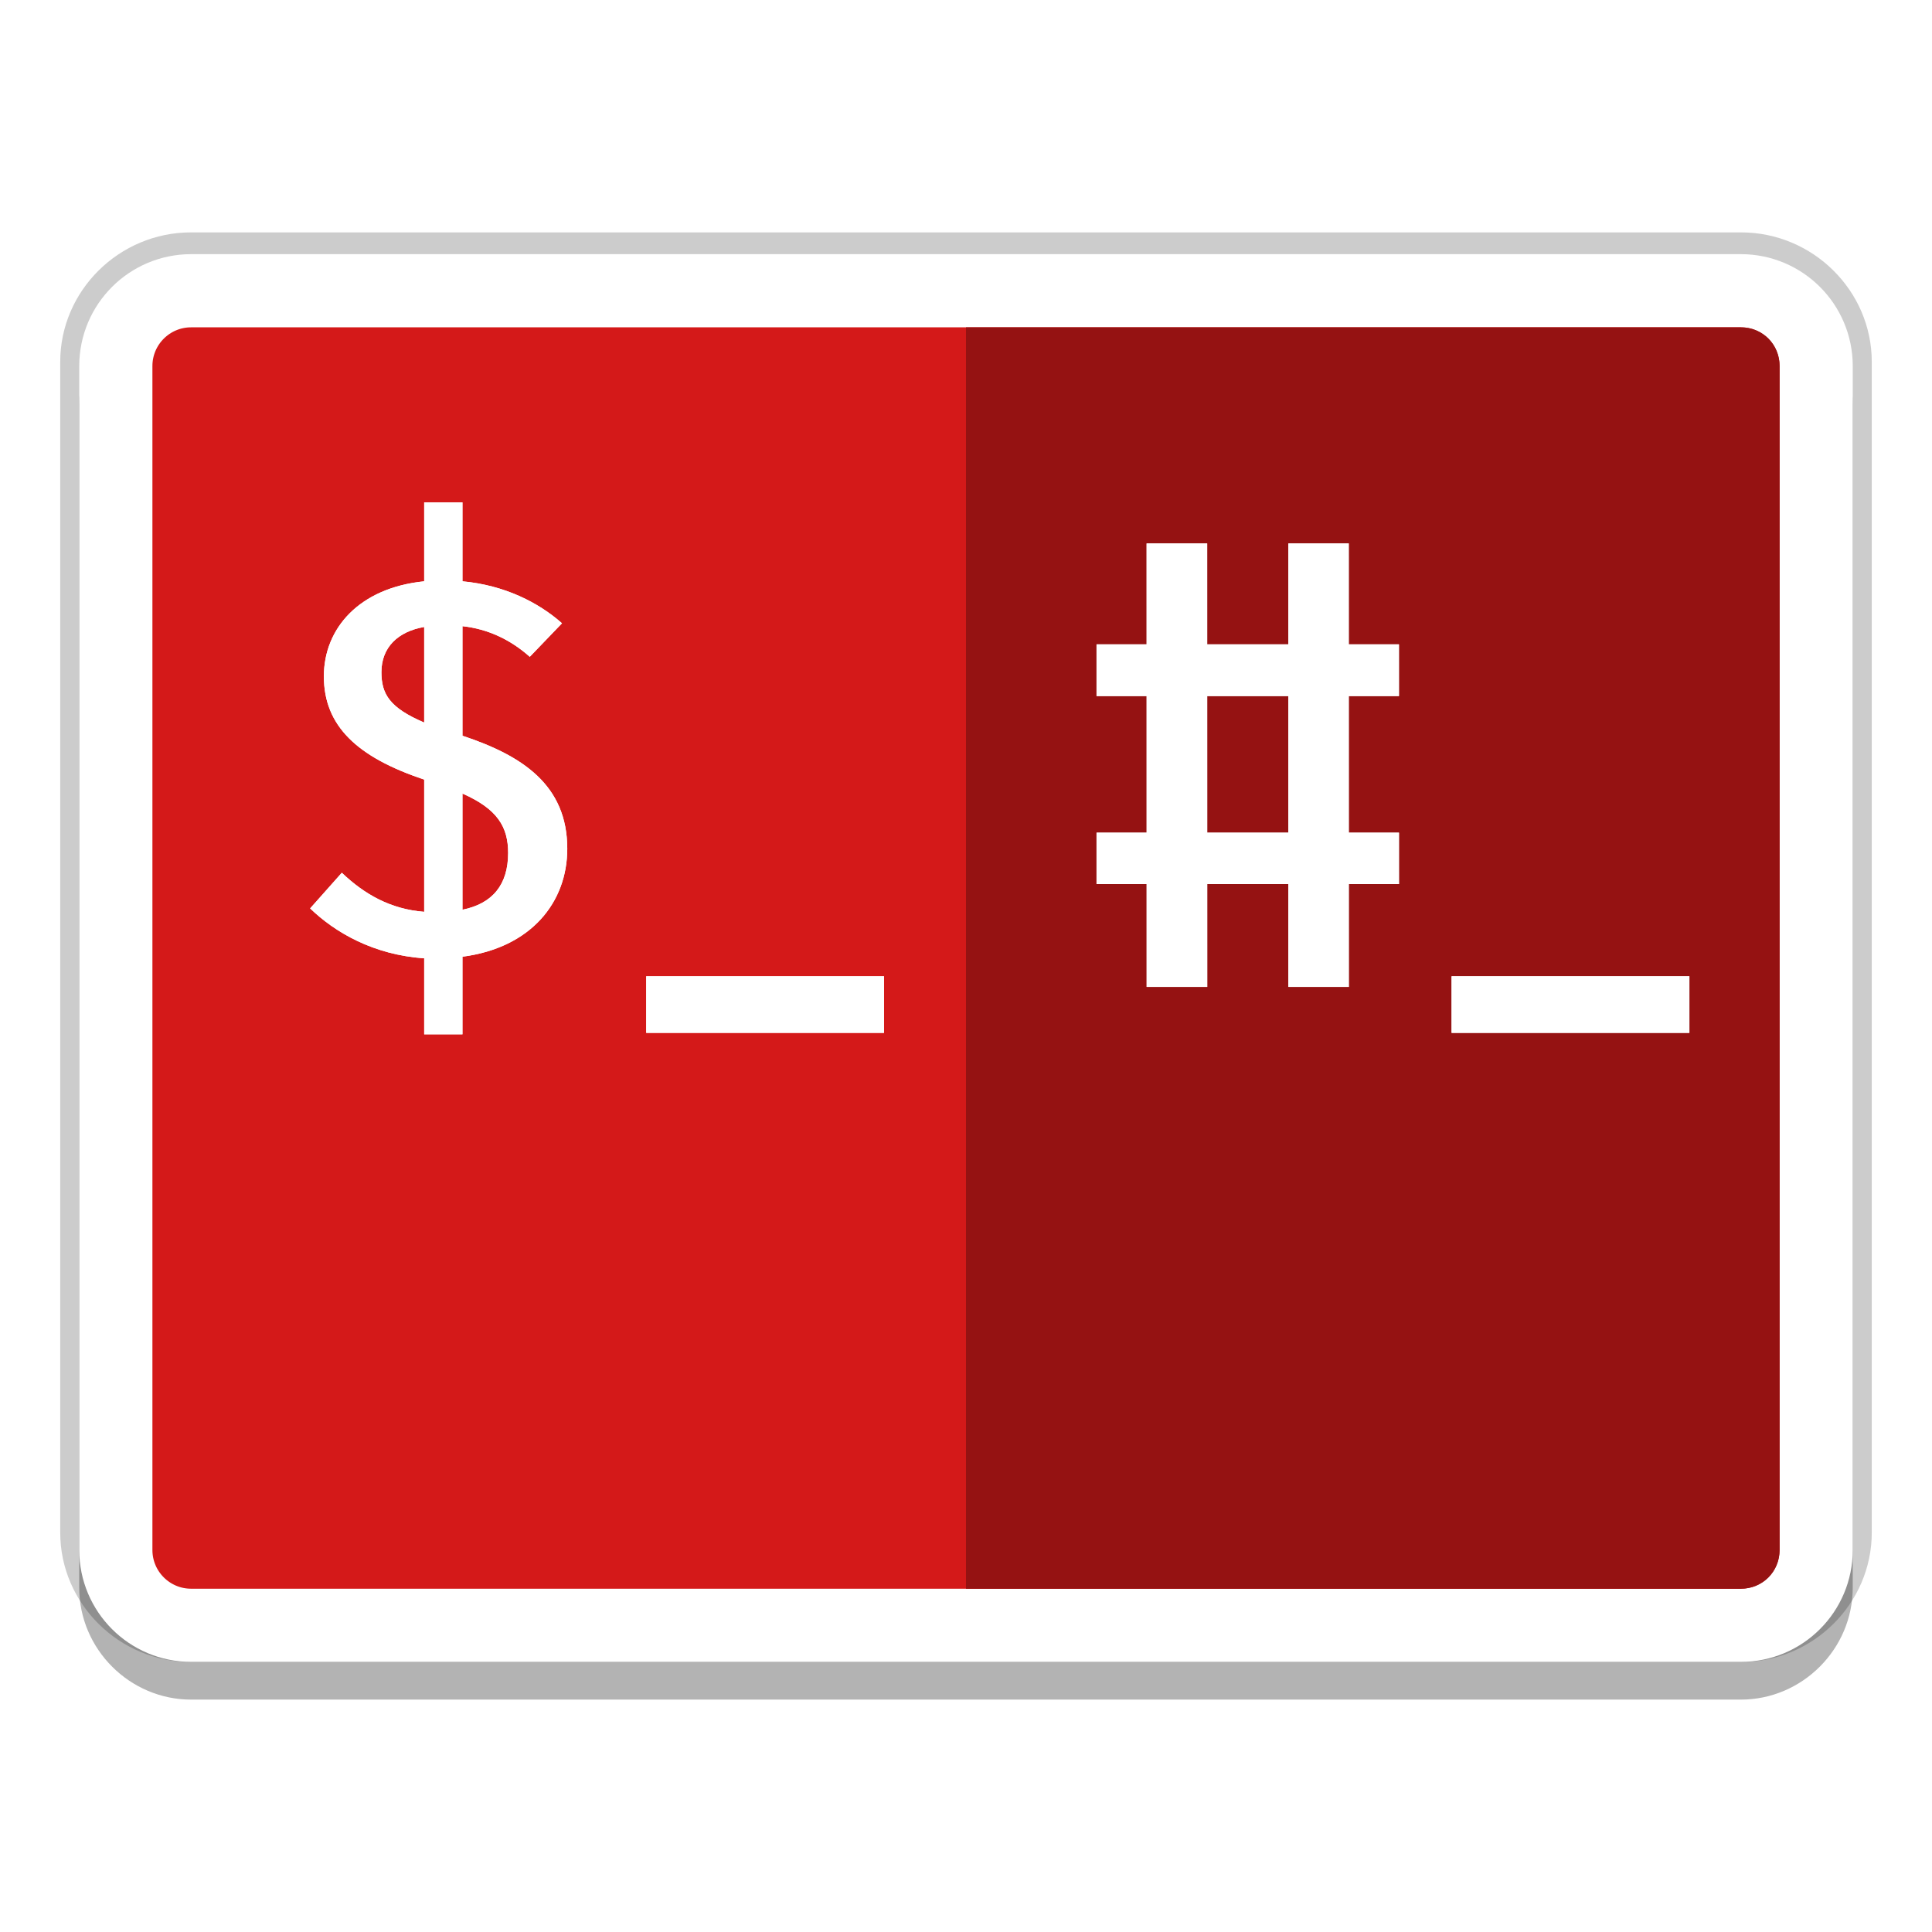 <svg width="512" height="512" version="1.1" viewBox="0 0 384 384" xmlns="http://www.w3.org/2000/svg"><defs><filter id="b" x="-.142" y="-.069" width="1.284" height="1.137" color-interpolation-filters="sRGB"><feGaussianBlur stdDeviation="3.026"/></filter><filter id="a" x="-.149" y="-.646" width="1.298" height="2.291" color-interpolation-filters="sRGB"><feGaussianBlur stdDeviation="3.026"/></filter><filter id="d" x="-.106" y="-.073" width="1.212" height="1.146" color-interpolation-filters="sRGB"><feGaussianBlur stdDeviation="2.679"/></filter><filter id="c" x="-.136" y="-.572" width="1.272" height="2.143" color-interpolation-filters="sRGB"><feGaussianBlur stdDeviation="2.679"/></filter></defs><path d="m37.946 49.919c-12.198 0-22.246 9.928-22.246 21.989v232.71c0 12.061 10.046 21.994 22.246 21.994h308.11c12.2 0 22.243-9.934 22.243-21.994v-232.71c0-12.059-10.044-21.989-22.243-21.989zm0 14.383h308.11c4.338 0 7.694 3.318 7.694 7.606v232.71c0 4.288-3.358 7.612-7.694 7.612h-308.11c-4.335 0-7.699-3.326-7.699-7.612v-232.71c0-4.286 3.362-7.606 7.699-7.606z" color="#000000" color-rendering="auto" dominant-baseline="auto" fill="#fff" fill-rule="evenodd" image-rendering="auto" opacity=".2" shape-rendering="auto" solid-color="#000000" stroke="#000" stroke-linejoin="round" stroke-width="7.459" style="font-feature-settings:normal;font-variant-alternates:normal;font-variant-caps:normal;font-variant-ligatures:normal;font-variant-numeric:normal;font-variant-position:normal;isolation:auto;mix-blend-mode:normal;shape-padding:0;text-decoration-color:#000000;text-decoration-line:none;text-decoration-style:solid;text-indent:0;text-orientation:mixed;text-transform:none;white-space:normal"/><path d="m37.986 58.013c-12.195 0-22.24 10.041-22.24 22.238v235.32c0 12.197 10.043 22.24 22.24 22.24h308.02c12.197 0 22.238-10.045 22.238-22.24v-235.32c0-12.195-10.043-22.238-22.238-22.238z" fill-rule="evenodd" opacity=".3"/><path d="m37.99 57.787h308.02c8.266 0 14.965 6.699 14.965 14.965v235.32c0 8.266-6.699 14.968-14.965 14.968h-308.02c-8.266 0-14.968-6.703-14.968-14.968v-235.32c0-8.266 6.703-14.965 14.968-14.965z" fill="#d41919" fill-rule="evenodd" stroke="#fff" stroke-linejoin="round" stroke-width="14.544"/><path transform="scale(.75)" d="m256 86.744v334.28h205.35c5.779 0 10.258-4.48 10.258-10.262v-313.76c0-5.782-4.476-10.258-10.258-10.258h-205.35z" color="#000000" color-rendering="auto" dominant-baseline="auto" fill="#951212" image-rendering="auto" shape-rendering="auto" solid-color="#000000" stop-color="#000000" style="font-feature-settings:normal;font-variant-alternates:normal;font-variant-caps:normal;font-variant-east-asian:normal;font-variant-ligatures:normal;font-variant-numeric:normal;font-variant-position:normal;font-variation-settings:normal;inline-size:0;isolation:auto;mix-blend-mode:normal;shape-margin:0;shape-padding:0;text-decoration-color:#000000;text-decoration-line:none;text-decoration-style:solid;text-indent:0;text-orientation:mixed;text-transform:none;white-space:normal"/><path d="m175.71 194.04v11.25h-47.27v-11.25z" fill="#fff"/><path d="m91.919 99.851h-7.608v15.689c-12.961 1.312-19.939 9.392-19.939 18.89 0 9.812 6.559 16.056 19.939 20.516v26.288c-6.664-0.525-11.859-3.463-16.371-7.766l-6.297 7.084c4.88 4.723 12.541 9.235 22.668 9.917v15.112h7.608v-15.427c13.643-1.784 20.831-10.809 20.831-21.461 0-12.698-8.973-18.523-20.831-22.458v-21.776c4.88 0.525 9.445 2.571 13.38 6.087l6.402-6.664c-4.617-4.093-11.334-7.556-19.782-8.343zm-7.608 24.767v18.995c-6.874-2.938-8.5-5.667-8.5-10.022 0-4.932 3.306-8.081 8.5-8.973zm7.608 33.11c6.926 3.043 9.078 6.611 9.078 11.806 0 6.297-3.096 10.075-9.078 11.281z" fill="#fff" stroke-width=".75"/><path d="m175.71 194.04v11.25h-47.27v-11.25z" fill="#fff" filter="url(#a)"/><path d="m91.919 99.851h-7.608v15.689c-12.961 1.312-19.939 9.392-19.939 18.89 0 9.812 6.559 16.056 19.939 20.516v26.288c-6.664-0.525-11.859-3.463-16.371-7.766l-6.297 7.084c4.88 4.723 12.541 9.235 22.668 9.917v15.112h7.608v-15.427c13.643-1.784 20.831-10.809 20.831-21.461 0-12.698-8.973-18.523-20.831-22.458v-21.776c4.88 0.525 9.445 2.571 13.38 6.087l6.402-6.664c-4.617-4.093-11.334-7.556-19.782-8.343zm-7.608 24.767v18.995c-6.874-2.938-8.5-5.667-8.5-10.022 0-4.932 3.306-8.081 8.5-8.973zm7.608 33.11c6.926 3.043 9.078 6.611 9.078 11.806 0 6.297-3.096 10.075-9.078 11.281z" fill="#fff" filter="url(#b)" stroke-width=".75"/><path d="m268.06 138.35h9.976v-10.283h-9.976v-20.056h-12.008v20.056h-16.128l1e-5 -20.056h-12.04l-1e-5 20.056h-9.952v10.283h9.952v27.146h-9.952l1e-5 10.22h9.952v20.439h12.04v-20.439h16.128l1e-5 20.439h12.008l-1e-5 -20.439h9.976v-10.22h-9.976zm-28.136 27.146v-27.146h16.128v27.146z" fill="#fff" stroke-width=".75"/><path transform="matrix(1 0 .124 1 0 2e-6)" d="m250.94 138.35h9.976l1.273-10.283h-9.976l2.482-20.056h-12.008l-2.482 20.056h-16.128l2.482-20.056h-12.04l-2.482 20.056h-9.952l-1.273 10.283h9.952l-3.36 27.146h-9.952l-1.265 10.22h9.952l-2.53 20.439h12.04l2.53-20.439h16.128l-2.53 20.439h12.008l2.53-20.439h9.976l1.265-10.22h-9.976zm-31.496 27.146 3.36-27.146h16.128l-3.36 27.146z" fill="#fff" filter="url(#d)" stroke-width=".75"/><path d="m335.78 194.04v11.25h-47.27v-11.25z" fill="#fff"/><path d="m335.78 194.04v11.25h-47.27v-11.25z" fill="#fff" filter="url(#c)"/></svg>

